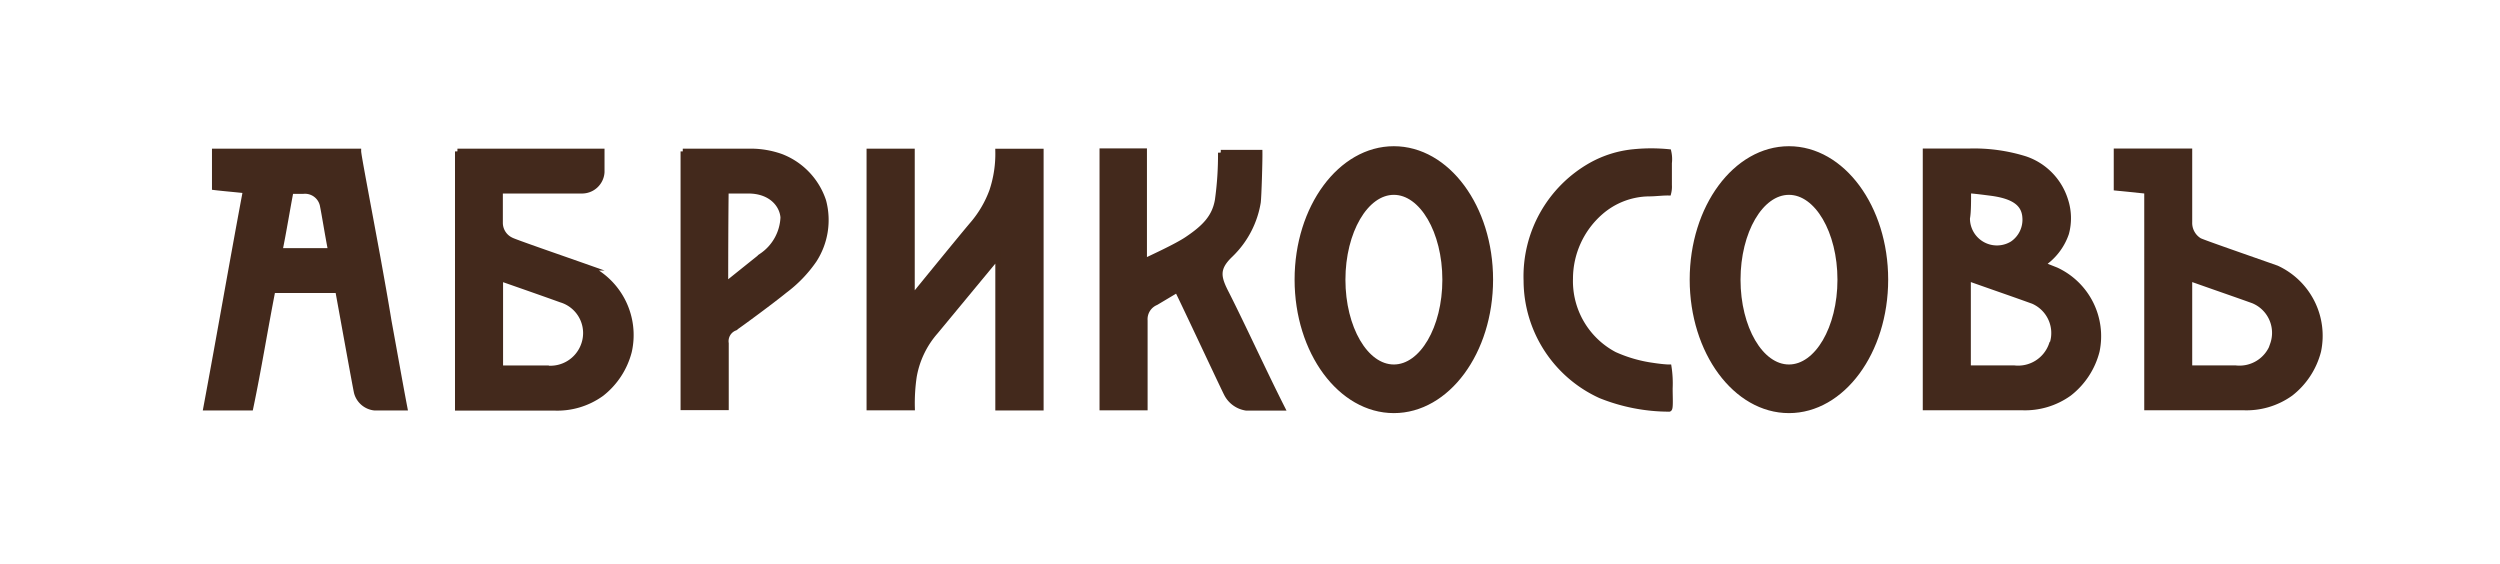 <?xml version="1.0" encoding="UTF-8"?> <svg xmlns="http://www.w3.org/2000/svg" id="Слой_6" data-name="Слой 6" viewBox="0 0 226.21 51.05"> <title>04_logo-01</title> <path d="M41.39,13.7H54.45v1.87a1.79,1.79,0,0,1-1.83,1.69H45.25c0,0.92,0,2,0,2.93a1.73,1.73,0,0,0,1,1.54c0.19,0.13,4.45,1.6,7,2.5a6.75,6.75,0,0,1,3.67,7.57,7.09,7.09,0,0,1-2.5,3.82,6.83,6.83,0,0,1-4.32,1.28c-1.33,0-7.08,0-8.68,0V13.7Zm3.88,19.62h4.14a3.21,3.21,0,0,0,3.42-2.13,3.15,3.15,0,0,0-2.06-4.07c-1.61-.58-3.13-1.11-5.5-1.94v8.14Z" style="fill:#43291c;stroke:#43291c;stroke-miterlimit:10;stroke-width:0.5px;fill-rule:evenodd"></path> <path d="M22.23,17.24c-0.87-.1-2.08-0.2-2.8-0.29V13.7h13c0,0.33.82,4.57,1.75,9.64,0.33,1.83.69,3.82,1,5.73,0.53,2.88,1,5.57,1.43,7.82-0.28,0-2.41,0-2.73,0a1.87,1.87,0,0,1-1.6-1.37c-0.11-.47-1.2-6.52-1.7-9.26H24.67c-0.7,3.57-1.26,7.1-2,10.63H18.65C19.88,30.3,21,23.8,22.23,17.24Zm7.7,5.43c-0.31-1.61-.57-3.27-0.72-4a1.63,1.63,0,0,0-1.76-1.38H26.31c-0.33,1.72-.64,3.66-1,5.41h4.62Z" style="fill:#43291c;stroke:#43291c;stroke-miterlimit:10;stroke-width:0.5px;fill-rule:evenodd"></path> <path d="M82.53,36.88H78.66V13.7h3.86c0,4.29,0,13.27,0,13.27s4.59-5.64,5.5-6.7a9.8,9.8,0,0,0,1.75-3,10.61,10.61,0,0,0,.54-3.56h3.87c0,7.67,0,23.18,0,23.18H90.31s0-9.26,0-13.73L84.65,30a8.32,8.32,0,0,0-1.95,4.07A16.5,16.5,0,0,0,82.53,36.88Z" style="fill:#43291c;stroke:#43291c;stroke-miterlimit:10;stroke-width:0.5px;fill-rule:evenodd"></path> <path d="M65.64,25.79c0.44-.35,2.49-2,3.31-2.65a4.43,4.43,0,0,0,1.92-3.47c-0.09-1.16-1.12-2.42-3.19-2.41l-2,0C65.65,20.16,65.64,23,65.64,25.79ZM61.78,13.7h6.14a8.21,8.21,0,0,1,2.77.48,6.48,6.48,0,0,1,3.81,4,6.66,6.66,0,0,1-.84,5.35A11.75,11.75,0,0,1,71,26.29c-1.12.92-4.17,3.16-4.53,3.39a1.29,1.29,0,0,0-.78,1.39c0,4.43,0,5.79,0,5.79l-3.86,0V13.7Z" style="fill:#43291c;stroke:#43291c;stroke-miterlimit:10;stroke-width:0.5px;fill-rule:evenodd"></path> <path d="M111,26.62c-0.78-1.5-1-2.31.34-3.58l0.06-.06a8.49,8.49,0,0,0,2.43-4.68c0.07-.59.16-3.7,0.15-4.49h-3.52a29.46,29.46,0,0,1-.28,4.29c-0.27,1.6-1.24,2.53-2.77,3.56-1,.67-3.24,1.68-3.88,2,0,0,0-.09,0-0.15,0-2.9,0-9.83,0-9.83H99.74v23.2h3.85s0-3,0-6.93V29a1.64,1.64,0,0,1,1-1.63l1.93-1.15c0.43,0.82,4.11,8.7,4.46,9.38a2.38,2.38,0,0,0,1.77,1.3H116C114.3,33.53,112.53,29.65,111,26.62Z" style="fill:#43291c;stroke:#43291c;stroke-miterlimit:10;stroke-width:0.5px"></path> <path d="M126.12,13.48c-4.82,0-8.73,5.29-8.73,11.82s3.91,11.83,8.73,11.83,8.73-5.29,8.73-11.83S130.94,13.48,126.12,13.48Zm0,19.75c-2.56,0-4.63-3.55-4.63-7.92s2.08-7.93,4.63-7.93,4.64,3.55,4.64,7.93S128.68,33.23,126.12,33.23Z" style="fill:#43291c;stroke:#43291c;stroke-miterlimit:10;stroke-width:0.5px;fill-rule:evenodd"></path> <path d="M151,33.23c-0.33,0-1-.08-1.45-0.15a12.61,12.61,0,0,1-3.47-1,7.51,7.51,0,0,1-4-6.89,8,8,0,0,1,2.75-6,6.79,6.79,0,0,1,4.36-1.67c0.58,0,1.27-.09,1.78-0.08a2.28,2.28,0,0,0,.06-0.69c0-.54,0-1.34,0-2a3,3,0,0,0-.05-1,16,16,0,0,0-3.14,0,9.79,9.79,0,0,0-3.86,1.2,11.54,11.54,0,0,0-5.87,10.46,11.46,11.46,0,0,0,6.71,10.38A16.68,16.68,0,0,0,151,37c0.18,0.09.09-1.15,0.1-1.9A9.67,9.67,0,0,0,151,33.23Z" style="fill:#43291c;stroke:#43291c;stroke-miterlimit:10;stroke-width:0.5px;fill-rule:evenodd"></path> <path d="M161.87,13.48c-4.82,0-8.73,5.29-8.73,11.82s3.91,11.83,8.73,11.83,8.73-5.29,8.73-11.83S166.69,13.48,161.87,13.48Zm0,19.75c-2.56,0-4.63-3.55-4.63-7.92s2.07-7.93,4.63-7.93,4.64,3.55,4.64,7.93S164.43,33.23,161.87,33.23Z" style="fill:#43291c;stroke:#43291c;stroke-miterlimit:10;stroke-width:0.5px;fill-rule:evenodd"></path> <path d="M186.05,24.44l-1.29-.51a5.48,5.48,0,0,0,2.2-2.82,5.24,5.24,0,0,0-.08-3,5.72,5.72,0,0,0-3.62-3.72,15.53,15.53,0,0,0-5.09-.7h-3.94V36.87c1.6,0,7.35,0,8.68,0a6.84,6.84,0,0,0,4.32-1.28,7.06,7.06,0,0,0,2.5-3.82A6.59,6.59,0,0,0,186.05,24.44Zm-8-7.2c0.3,0,1,.08,2,0.21,2.22,0.27,3.1,1,3.19,2.19a2.64,2.64,0,0,1-1.14,2.42,2.69,2.69,0,0,1-4.1-2.31C178.11,19.2,178.1,18.08,178.1,17.24Zm7.59,13.94a3.21,3.21,0,0,1-3.42,2.13h-4.14V25.17c2.37,0.84,3.89,1.36,5.5,1.94A3.15,3.15,0,0,1,185.68,31.18Z" style="fill:#43291c;stroke:#43291c;stroke-miterlimit:10;stroke-width:0.5px;fill-rule:evenodd"></path> <path d="M206,24.27c-2.58-.91-6.83-2.38-7-2.5a1.88,1.88,0,0,1-.89-1.67c0-.9,0-6.41,0-6.41h-6.6V17l2.76,0.28V36.87c1.6,0,7.35,0,8.68,0a6.84,6.84,0,0,0,4.32-1.28,7.09,7.09,0,0,0,2.5-3.82A6.73,6.73,0,0,0,206,24.27Zm-0.33,6.91a3.21,3.21,0,0,1-3.42,2.13h-4.14V25.17c2.37,0.84,3.89,1.36,5.51,1.94A3.15,3.15,0,0,1,205.65,31.18Z" style="fill:#43291c;stroke:#43291c;stroke-miterlimit:10;stroke-width:0.5px;fill-rule:evenodd"></path> </svg> 